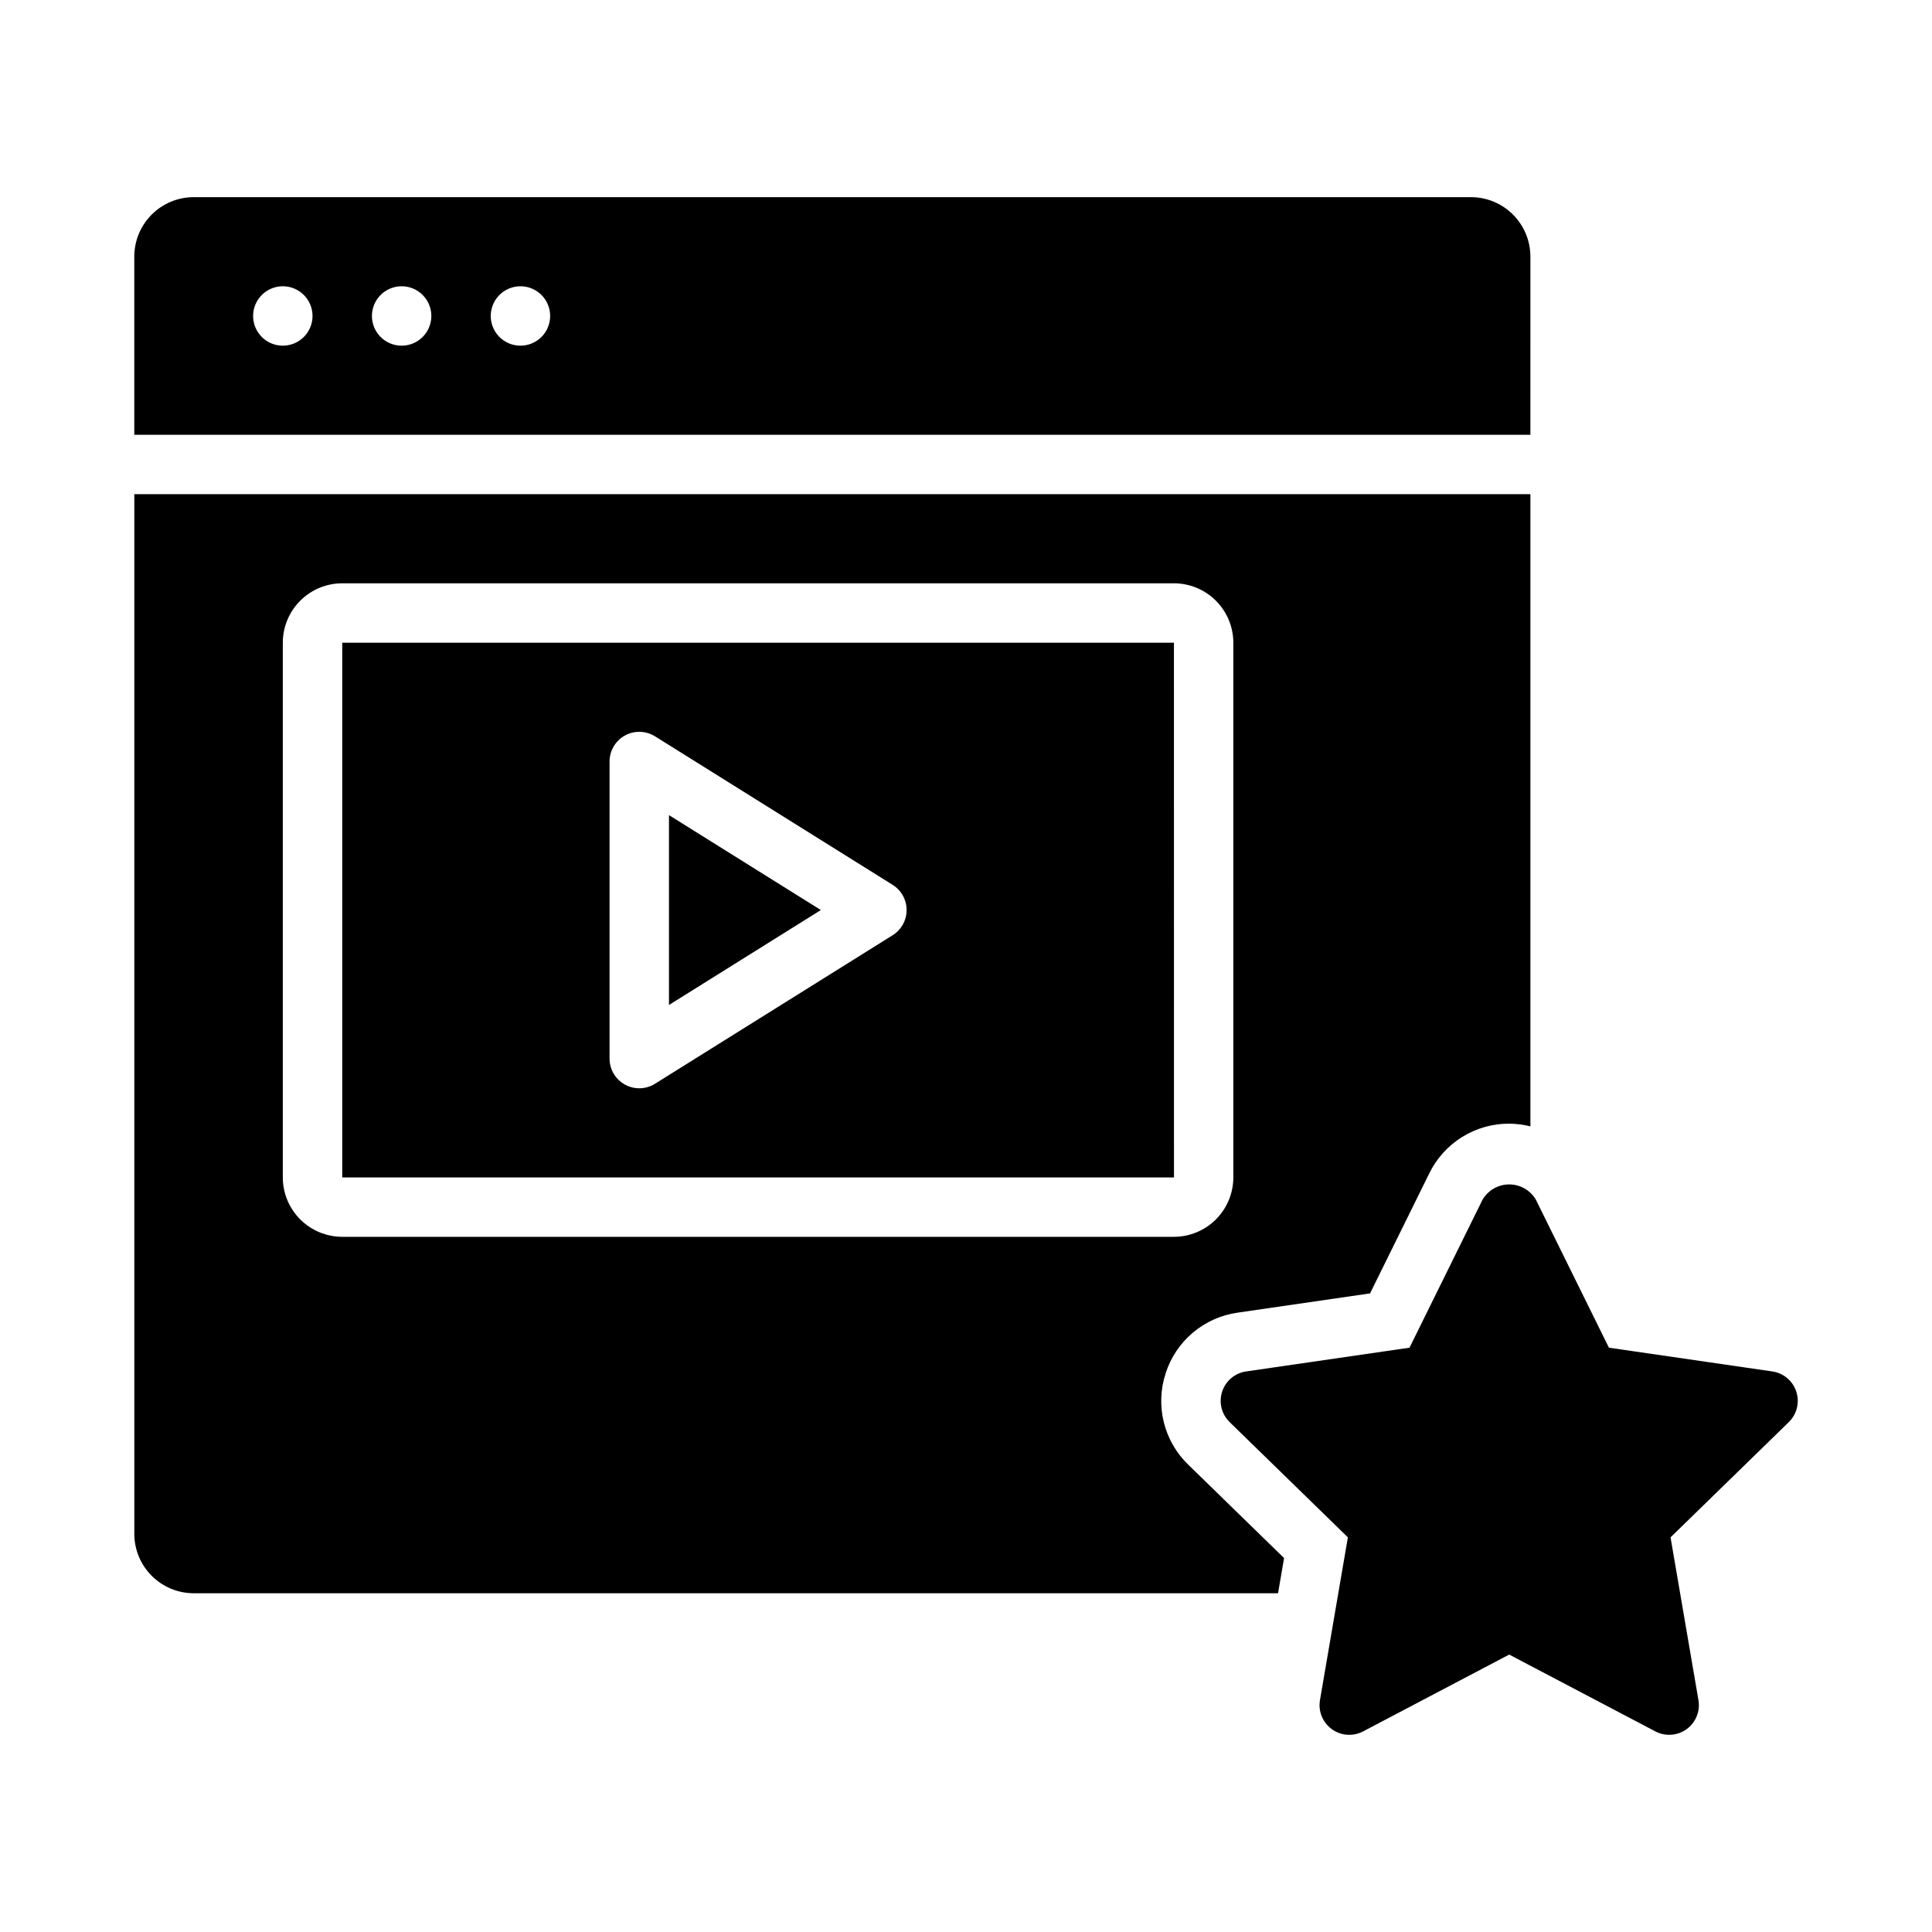 <?xml version="1.0" encoding="UTF-8"?>
<!-- Uploaded to: SVG Repo, www.svgrepo.com, Generator: SVG Repo Mixer Tools -->
<svg fill="#000000" width="800px" height="800px" version="1.1" viewBox="144 144 512 512" xmlns="http://www.w3.org/2000/svg">
 <path d="m549.57 211.99c-0.004-4.172-1.664-8.176-4.617-11.125-2.949-2.953-6.953-4.613-11.125-4.617h-338.5c-4.172 0.004-8.176 1.664-11.125 4.617-2.953 2.949-4.613 6.953-4.617 11.125v47.23l369.98 0.004zm-330.62 23.617c-3.184 0-6.055-1.918-7.273-4.859s-0.543-6.328 1.707-8.578c2.254-2.25 5.637-2.926 8.578-1.707s4.859 4.09 4.859 7.273c0 2.086-0.828 4.09-2.305 5.566-1.477 1.477-3.477 2.305-5.566 2.305zm31.488 0c-3.184 0-6.055-1.918-7.273-4.859s-0.543-6.328 1.707-8.578 5.637-2.926 8.578-1.707 4.859 4.09 4.859 7.273c0 2.086-0.828 4.09-2.305 5.566-1.477 1.477-3.477 2.305-5.566 2.305zm31.488 0c-3.184 0-6.055-1.918-7.273-4.859s-0.543-6.328 1.707-8.578 5.637-2.926 8.578-1.707c2.941 1.219 4.859 4.09 4.859 7.273 0 2.086-0.828 4.09-2.305 5.566-1.477 1.477-3.477 2.305-5.566 2.305zm170.98 272.33c1.348-4.199 3.848-7.934 7.223-10.777 3.371-2.84 7.473-4.676 11.84-5.293l35.109-5.106 15.699-31.816c1.934-3.961 4.949-7.297 8.695-9.629 3.746-2.328 8.074-3.551 12.484-3.535 1.895 0.016 3.781 0.254 5.617 0.715v-167.53h-369.98v275.52c0.004 4.172 1.664 8.176 4.617 11.125 2.949 2.953 6.953 4.613 11.125 4.617h287.36l1.598-9.324-25.406-24.762c-3.172-3.066-5.41-6.965-6.469-11.246-1.055-4.285-0.883-8.777 0.496-12.965zm-233.96-51.91v-141.7c0.004-4.176 1.664-8.18 4.617-11.129 2.953-2.953 6.953-4.613 11.129-4.617h220.41c4.176 0.004 8.176 1.664 11.129 4.617 2.953 2.949 4.613 6.953 4.617 11.129v141.7c-0.004 4.172-1.664 8.176-4.617 11.125-2.953 2.953-6.953 4.613-11.129 4.617h-220.41c-4.176-0.004-8.176-1.664-11.129-4.617-2.953-2.949-4.613-6.953-4.617-11.125zm399.1 64.848-31.336 30.539 7.394 43.129 0.004-0.004c0.508 2.953-0.707 5.938-3.129 7.699s-5.637 1.996-8.289 0.602l-38.738-20.359-38.723 20.359h0.004c-2.652 1.395-5.867 1.164-8.293-0.598-2.426-1.762-3.641-4.746-3.133-7.703l7.394-43.129-31.332-30.535c-2.144-2.094-2.918-5.223-1.992-8.074 0.926-2.848 3.391-4.926 6.359-5.356l43.297-6.293 19.363-39.238c1.473-2.496 4.156-4.031 7.055-4.031 2.902 0 5.586 1.531 7.059 4.027l19.371 39.242 43.297 6.293c2.969 0.43 5.434 2.508 6.359 5.356 0.926 2.852 0.156 5.981-1.992 8.074zm-296.76-160.86 40.25 25.156-40.25 25.16zm133.82-45.691-220.41 0.004v141.7h220.42zm-74.547 77.523-62.977 39.359 0.004 0.004c-2.43 1.516-5.488 1.594-7.988 0.207-2.504-1.387-4.059-4.023-4.059-6.883v-78.723c0-2.859 1.555-5.496 4.059-6.883 2.5-1.387 5.559-1.309 7.988 0.207l62.977 39.359c2.297 1.441 3.695 3.965 3.695 6.68 0 2.711-1.398 5.234-3.695 6.676z"/>
</svg>